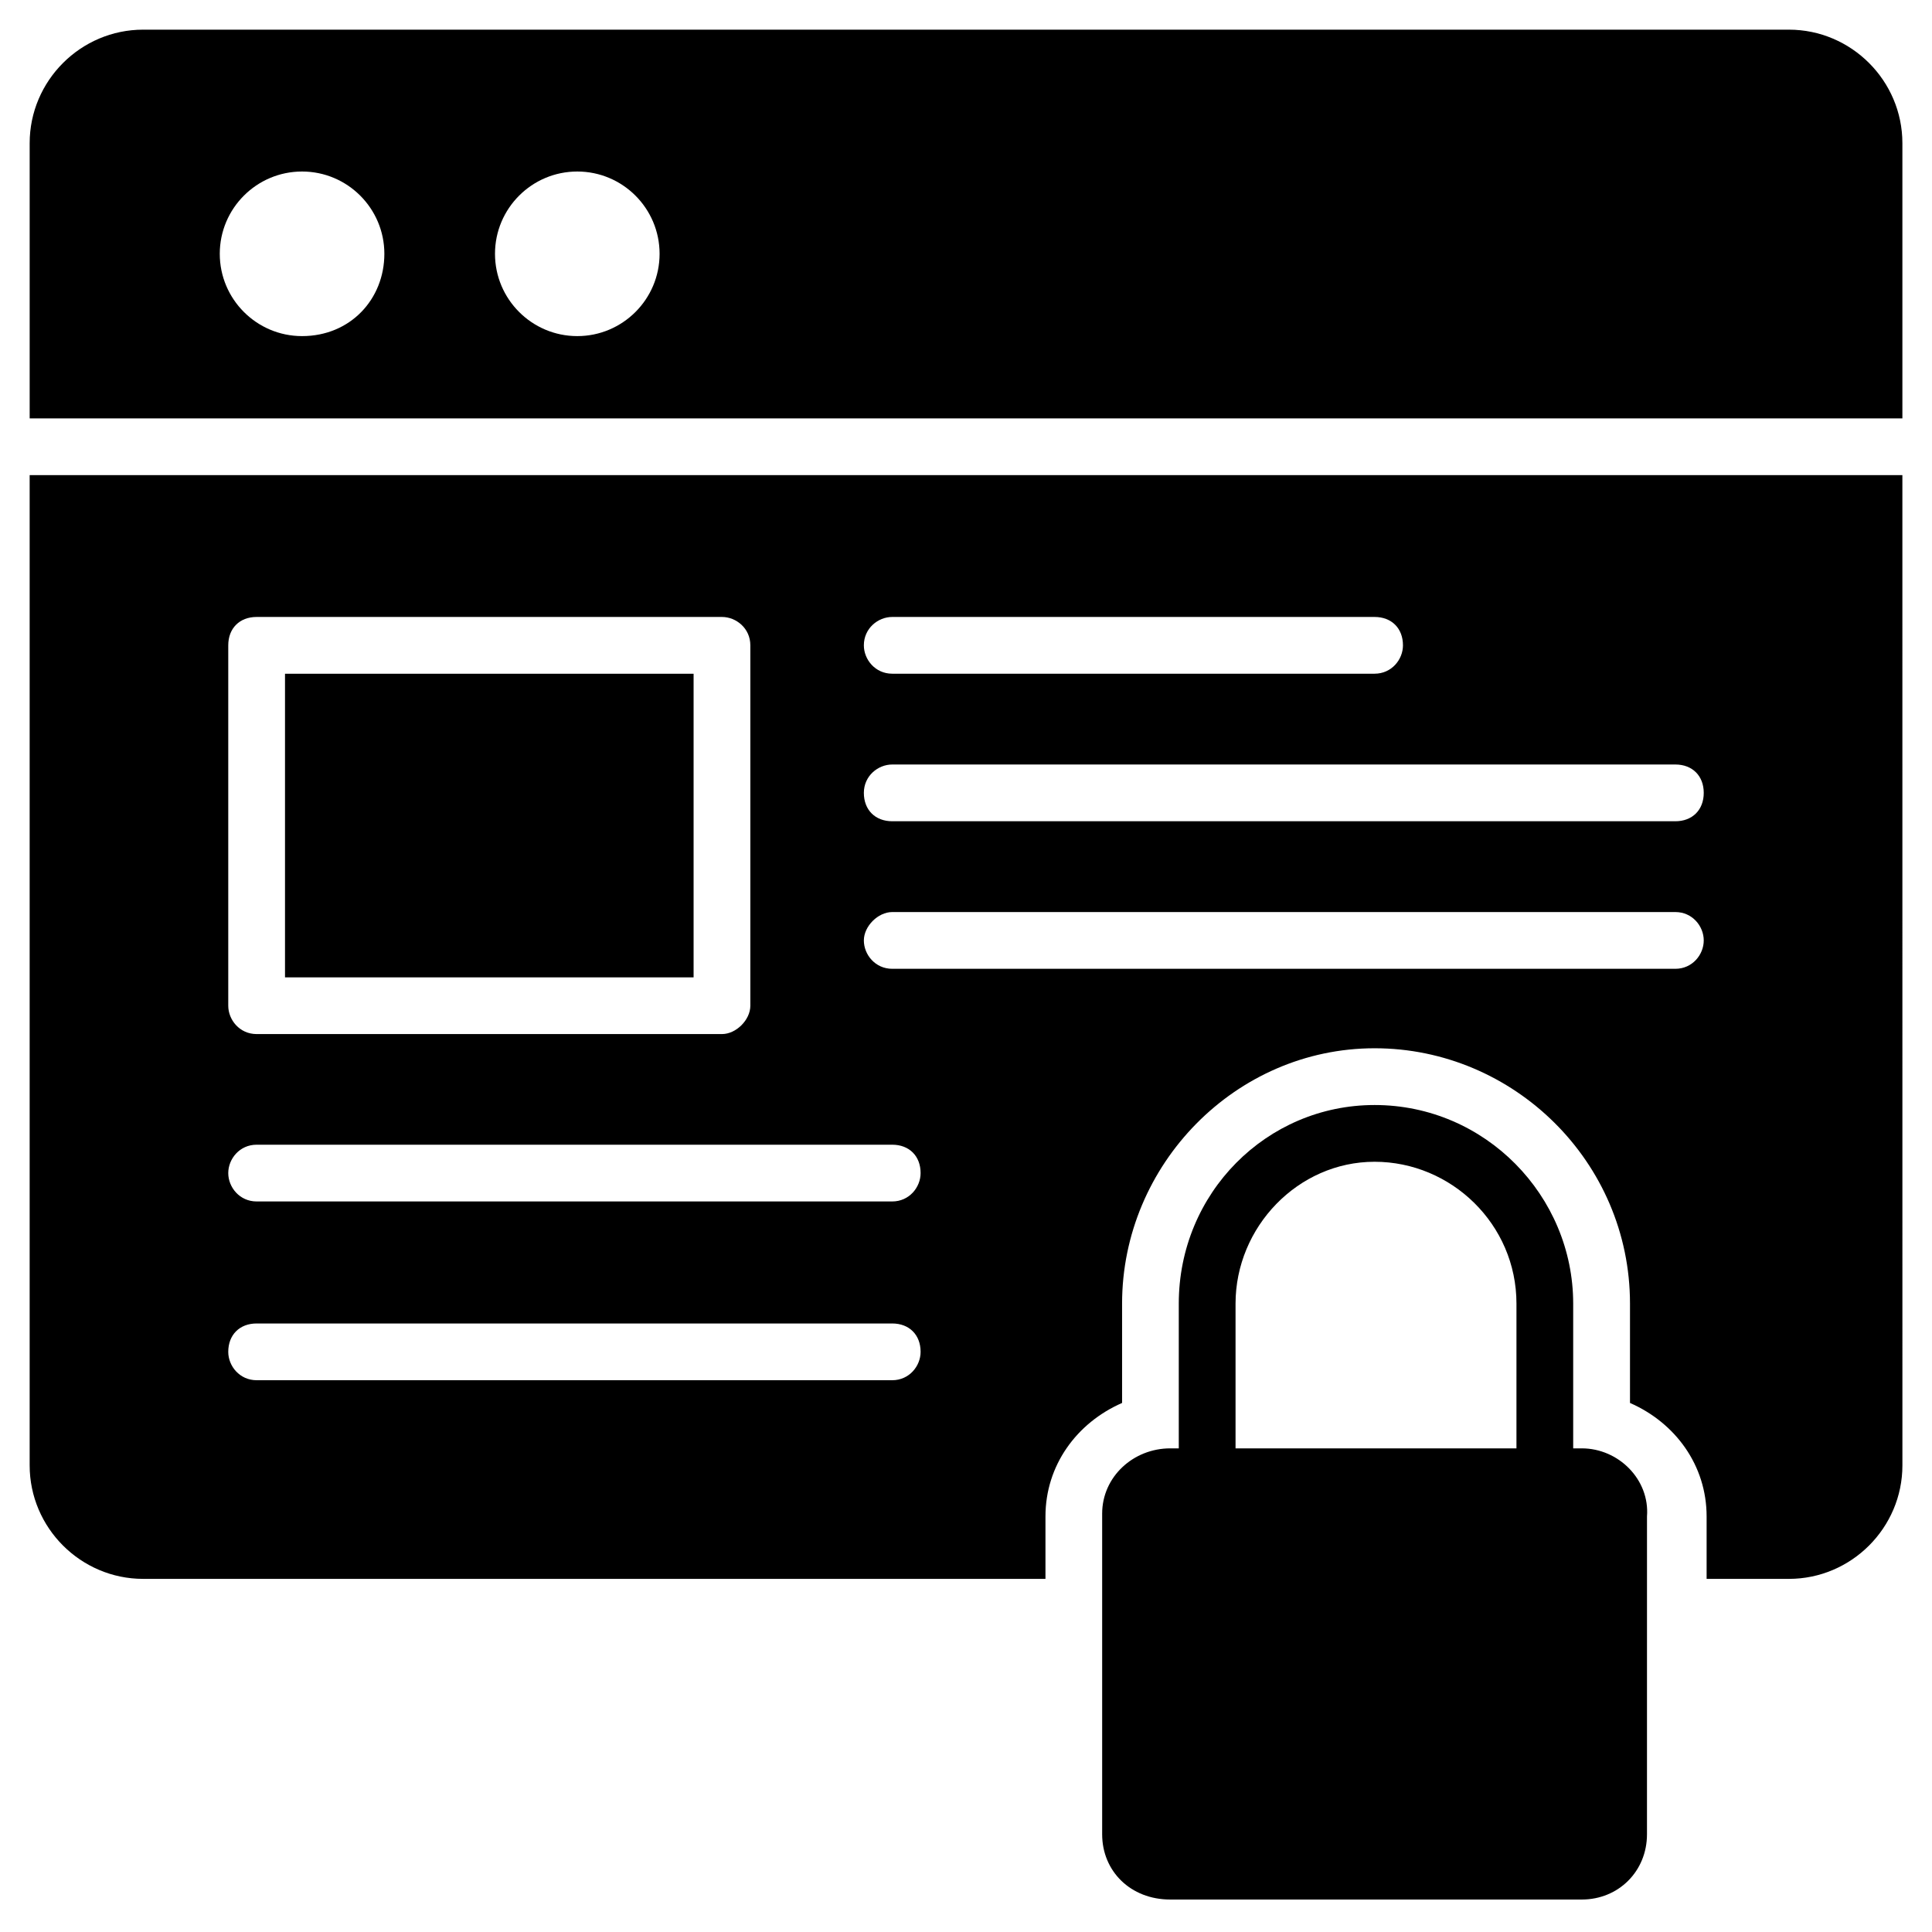 <?xml version="1.0" encoding="UTF-8"?>
<!-- Uploaded to: ICON Repo, www.iconrepo.com, Generator: ICON Repo Mixer Tools -->
<svg fill="#000000" width="800px" height="800px" version="1.1" viewBox="144 144 512 512" xmlns="http://www.w3.org/2000/svg">
 <g>
  <path d="m219.53 322.55h108.28v80.461h-108.28z"/>
  <path d="m618.07 151.86h-436.13c-16.543 0-30.078 13.535-30.078 30.078v72.941h496.29v-72.941c0-16.543-13.535-30.078-30.078-30.078zm-394.02 81.211c-12.031 0-21.809-9.777-21.809-21.809s9.777-21.809 21.809-21.809 21.809 9.777 21.809 21.809c-0.004 12.031-9.027 21.809-21.809 21.809zm72.938 0c-12.031 0-21.809-9.777-21.809-21.809s9.777-21.809 21.809-21.809 21.809 9.777 21.809 21.809-9.777 21.809-21.809 21.809z"/>
  <path d="m151.86 532.34c0 16.543 13.535 30.078 30.078 30.078h239.12v-16.543c0-13.535 8.273-24.816 20.305-30.078v-26.32c0-36.848 30.078-67.676 66.926-67.676s67.676 30.078 67.676 67.676v26.32c12.031 5.266 20.305 16.543 20.305 30.078v16.543h21.809c16.543 0 30.078-13.535 30.078-30.078l-0.008-262.43h-496.29zm228.59-224.84h127.83c4.512 0 7.519 3.008 7.519 7.519 0 3.762-3.008 7.519-7.519 7.519h-127.83c-4.512 0-7.519-3.762-7.519-7.519 0-4.512 3.758-7.519 7.519-7.519zm0 39.102h207.54c4.512 0 7.519 3.008 7.519 7.519 0 4.512-3.008 7.519-7.519 7.519h-207.54c-4.512 0-7.519-3.008-7.519-7.519 0-4.512 3.758-7.519 7.519-7.519zm0 39.102h207.54c4.512 0 7.519 3.762 7.519 7.519 0 3.762-3.008 7.519-7.519 7.519h-207.54c-4.512 0-7.519-3.762-7.519-7.519 0-3.758 3.758-7.519 7.519-7.519zm-175.96-70.684c0-4.512 3.008-7.519 7.519-7.519h123.32c3.762 0 7.519 3.008 7.519 7.519v95.5c0 3.762-3.762 7.519-7.519 7.519h-123.32c-4.512 0-7.519-3.762-7.519-7.519zm7.519 132.34h168.44c4.512 0 7.519 3.008 7.519 7.519 0 3.762-3.008 7.519-7.519 7.519h-168.44c-4.512 0-7.519-3.762-7.519-7.519s3.008-7.519 7.519-7.519zm0 47.375h168.44c4.512 0 7.519 3.008 7.519 7.519 0 3.762-3.008 7.519-7.519 7.519h-168.44c-4.512 0-7.519-3.762-7.519-7.519 0-4.512 3.008-7.519 7.519-7.519z"/>
  <path d="m563.17 527.83h-2.258v-38.352c0-28.574-23.312-52.637-52.637-52.637-28.574 0-51.887 23.312-51.887 52.637v38.352h-2.258c-9.777 0-18.047 7.519-18.047 17.297v84.973c0 9.777 7.519 17.297 18.047 17.297h109.04c9.777 0 17.297-7.519 17.297-17.297l0.004-84.223c0.75-9.777-7.519-18.047-17.297-18.047zm-17.293 0h-74.445v-38.352c0-20.305 16.543-37.598 36.848-37.598s37.598 16.543 37.598 37.598z"/>
 </g>
</svg>